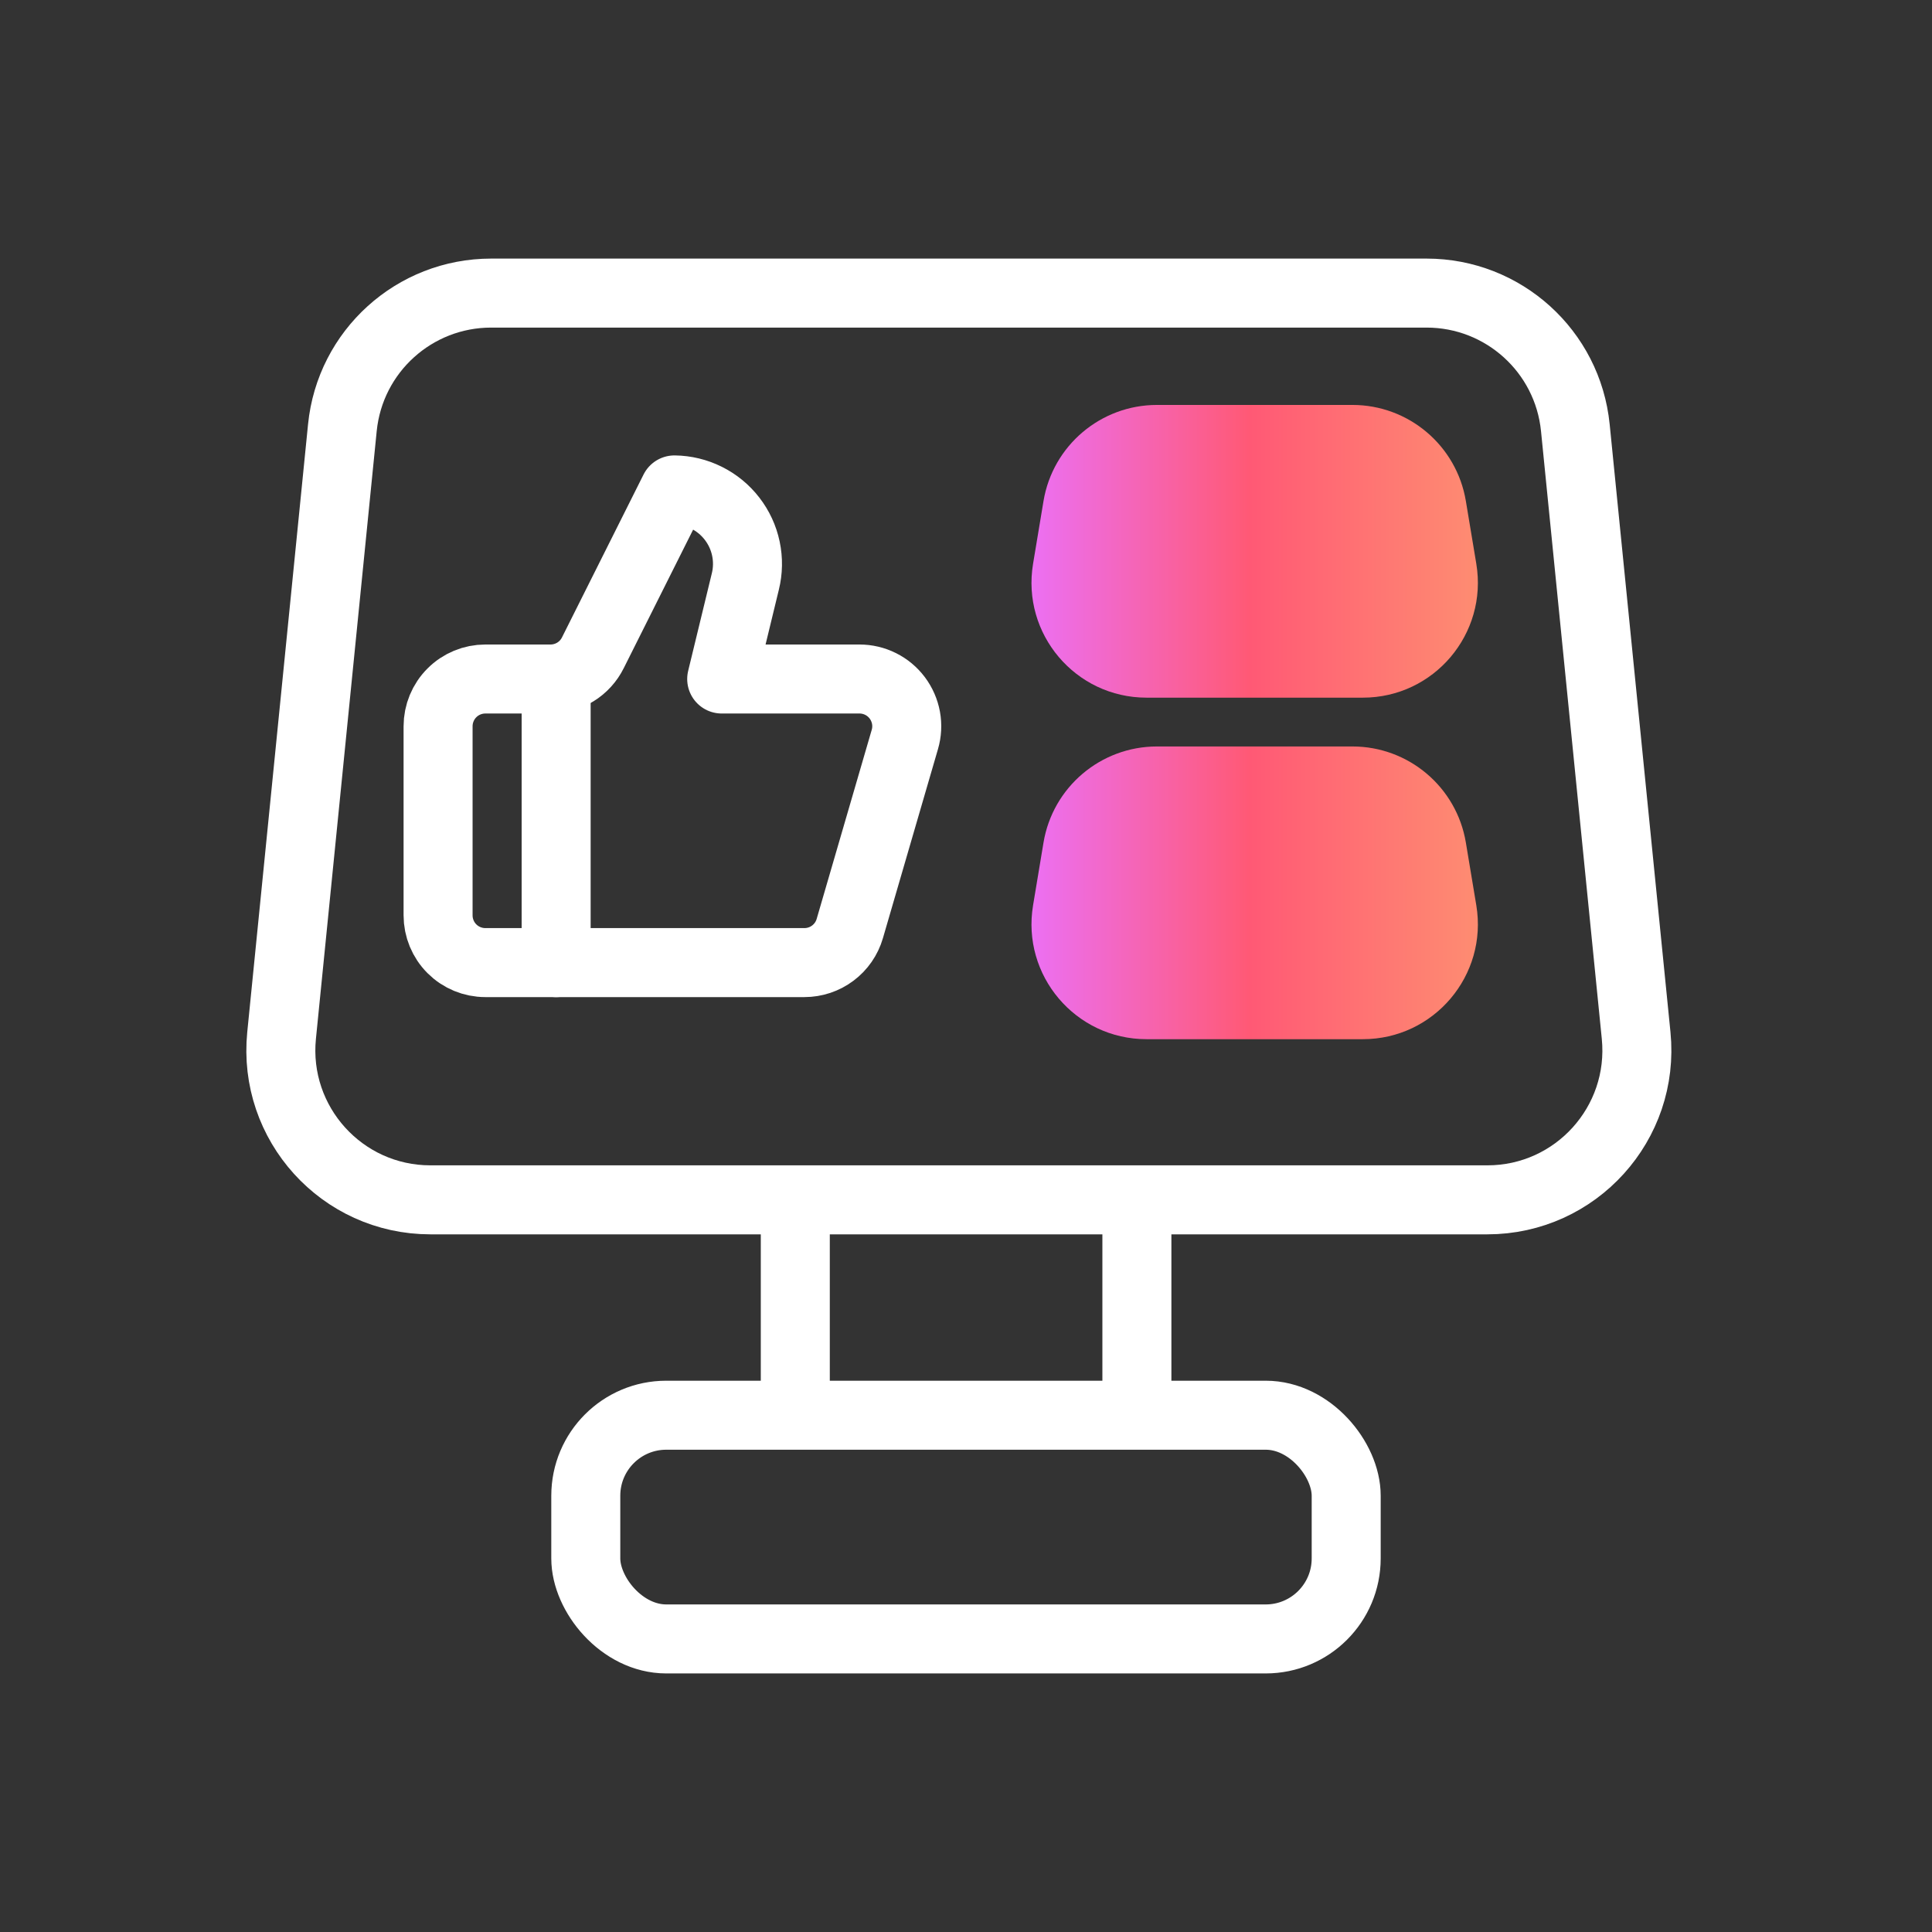 <svg width="84" height="84" viewBox="0 0 84 84" fill="none" xmlns="http://www.w3.org/2000/svg">
<rect x="0" y="0" width="84" height="84" fill="#333333" stroke="none"/>
<path d="M64.668 52.167L18.711 52.167C14.866 52.166 11.861 48.846 12.243 45.02L14.886 18.595C15.218 15.273 18.014 12.743 21.354 12.743L62.025 12.743C65.365 12.743 68.161 15.273 68.493 18.595L71.136 45.02C71.518 48.846 68.513 52.167 64.668 52.167Z" stroke="white" stroke-width="3" stroke-linejoin="round"/>
<path d="M45.37 21.784C45.772 19.373 47.858 17.606 50.302 17.606H58.801C61.245 17.606 63.331 19.373 63.733 21.784L64.187 24.511C64.695 27.559 62.345 30.333 59.255 30.333H49.848C46.758 30.333 44.408 27.559 44.916 24.511L45.37 21.784Z" fill="url(#paint0_linear_9761_4538)"/>
<path d="M45.37 36.633C45.772 34.222 47.858 32.455 50.302 32.455H58.801C61.245 32.455 63.331 34.222 63.733 36.633L64.187 39.36C64.695 42.407 62.345 45.182 59.255 45.182H49.848C46.758 45.182 44.408 42.407 44.916 39.36L45.37 36.633Z" fill="url(#paint1_linear_9761_4538)"/>
<path d="M49.43 52.161V61.707" stroke="white" stroke-width="3"/>
<path d="M34.578 52.161V61.707" stroke="white" stroke-width="3"/>
<rect x="25.469" y="61.531" width="33.061" height="9.727" rx="3.5" stroke="white" stroke-width="3"/>
<path d="M24.18 29.522V41.853" stroke="white" stroke-width="3" stroke-linecap="round" stroke-linejoin="round"/>
<path d="M32.405 25.288L31.378 29.522H37.368C37.688 29.522 38.002 29.596 38.288 29.739C38.573 29.881 38.821 30.088 39.013 30.344C39.204 30.599 39.333 30.895 39.391 31.209C39.448 31.523 39.431 31.846 39.341 32.152L36.947 40.373C36.823 40.8 36.563 41.175 36.207 41.441C35.852 41.708 35.419 41.852 34.974 41.852H21.102C20.557 41.852 20.034 41.636 19.649 41.251C19.263 40.865 19.047 40.343 19.047 39.797V31.577C19.047 31.032 19.263 30.509 19.649 30.124C20.034 29.738 20.557 29.522 21.102 29.522H23.938C24.32 29.521 24.695 29.415 25.02 29.213C25.345 29.012 25.607 28.723 25.777 28.381L29.323 21.301C29.807 21.307 30.284 21.422 30.718 21.639C31.152 21.855 31.531 22.166 31.827 22.55C32.124 22.933 32.33 23.378 32.43 23.853C32.53 24.327 32.522 24.817 32.405 25.288Z" stroke="white" stroke-width="3" stroke-linecap="round" stroke-linejoin="round"/>
<defs>
<linearGradient id="paint0_linear_9761_4538" x1="43.945" y1="23.97" x2="65.157" y2="23.97" gradientUnits="userSpaceOnUse">
<stop stop-color="#EA72FF"/>
<stop offset="0.49" stop-color="#FF5975"/>
<stop offset="1" stop-color="#FE9171"/>
</linearGradient>
<linearGradient id="paint1_linear_9761_4538" x1="43.945" y1="38.818" x2="65.157" y2="38.818" gradientUnits="userSpaceOnUse">
<stop stop-color="#EA72FF"/>
<stop offset="0.49" stop-color="#FF5975"/>
<stop offset="1" stop-color="#FE9171"/>
</linearGradient>
</defs>
</svg>

